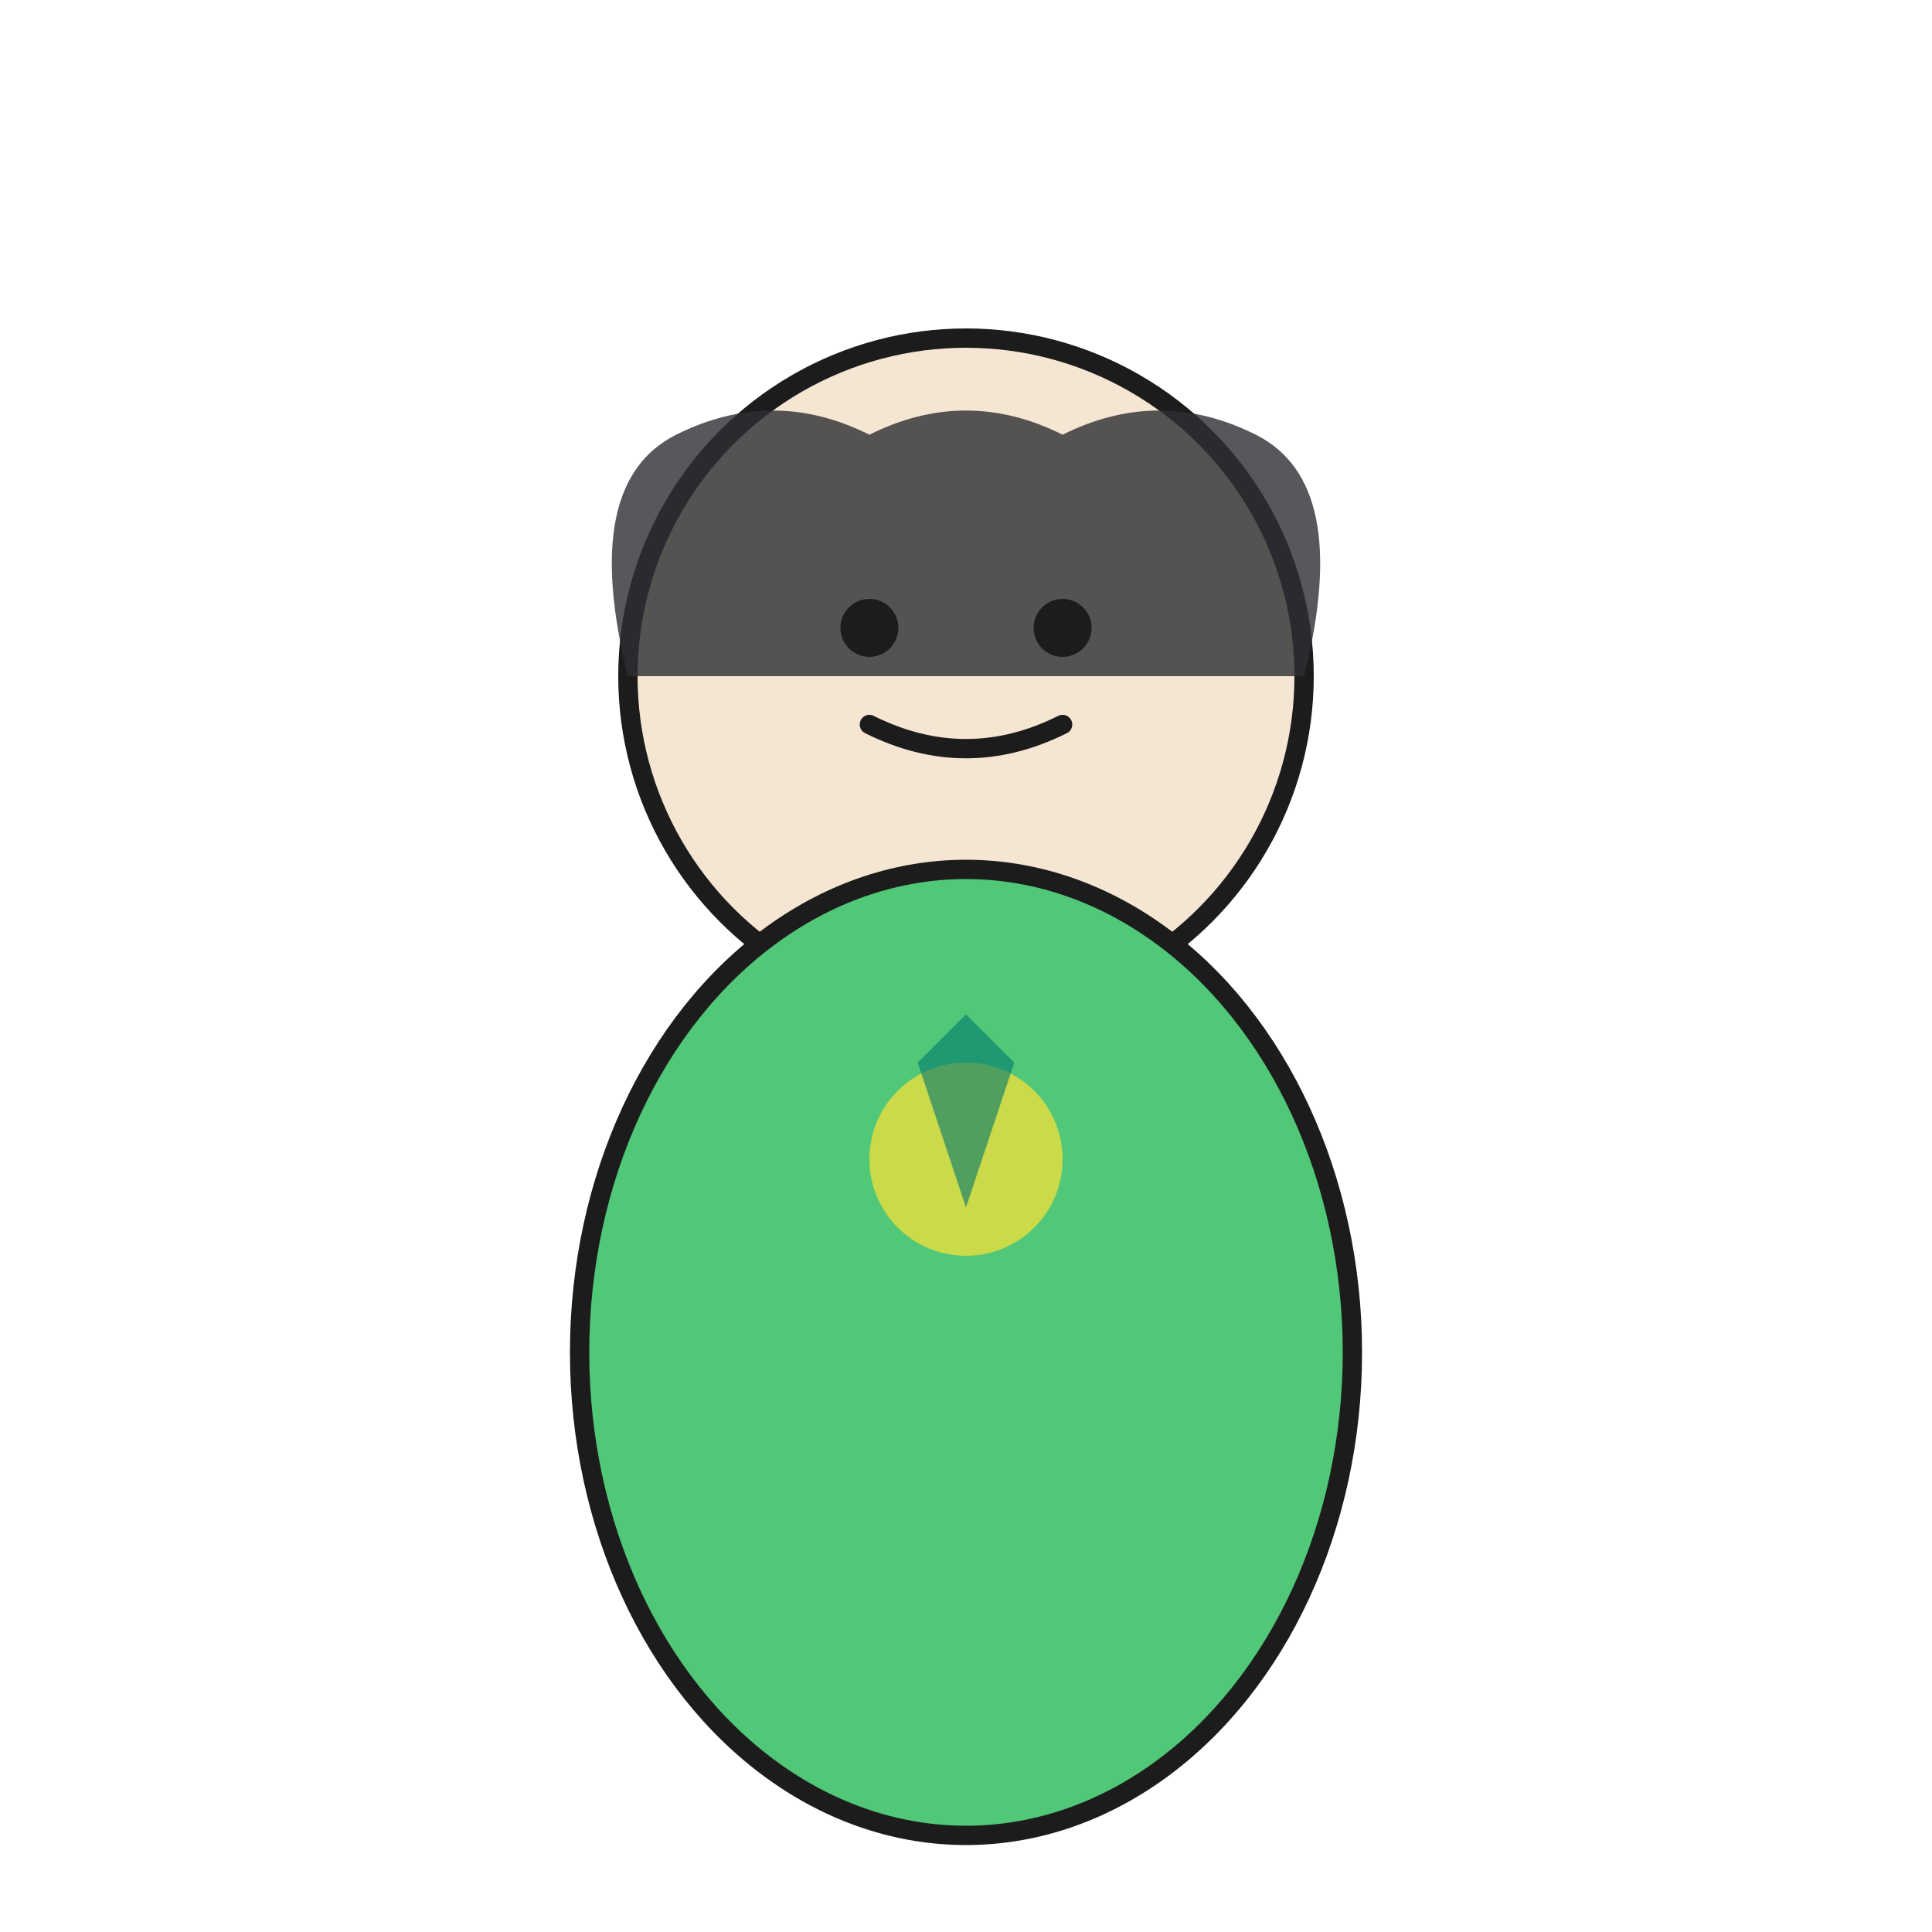 <svg xmlns="http://www.w3.org/2000/svg" viewBox="0 0 200 200" fill="none">
  <!-- Голова -->
  <circle cx="100" cy="70" r="35" fill="#F5E6D3" stroke="#1C1C1C" stroke-width="2"/>

  <!-- Волосы -->
  <path d="M65 70 Q60 50 70 45 Q80 40 90 45 Q100 40 110 45 Q120 40 130 45 Q140 50 135 70" fill="#2D2F32" opacity="0.8"/>

  <!-- Тело -->
  <ellipse cx="100" cy="140" rx="40" ry="50" fill="#50C878" stroke="#1C1C1C" stroke-width="2"/>

  <!-- Детали лица -->
  <circle cx="90" cy="65" r="3" fill="#1C1C1C"/>
  <circle cx="110" cy="65" r="3" fill="#1C1C1C"/>
  <path d="M90 75 Q100 80 110 75" stroke="#1C1C1C" stroke-width="2" fill="none" stroke-linecap="round"/>

  <!-- Природные элементы (украшение) -->
  <circle cx="100" cy="120" r="10" fill="#FFE135" opacity="0.7"/>
  <path d="M95 110 L100 105 L105 110 L100 125 Z" fill="#01796F" opacity="0.6"/>
</svg>
